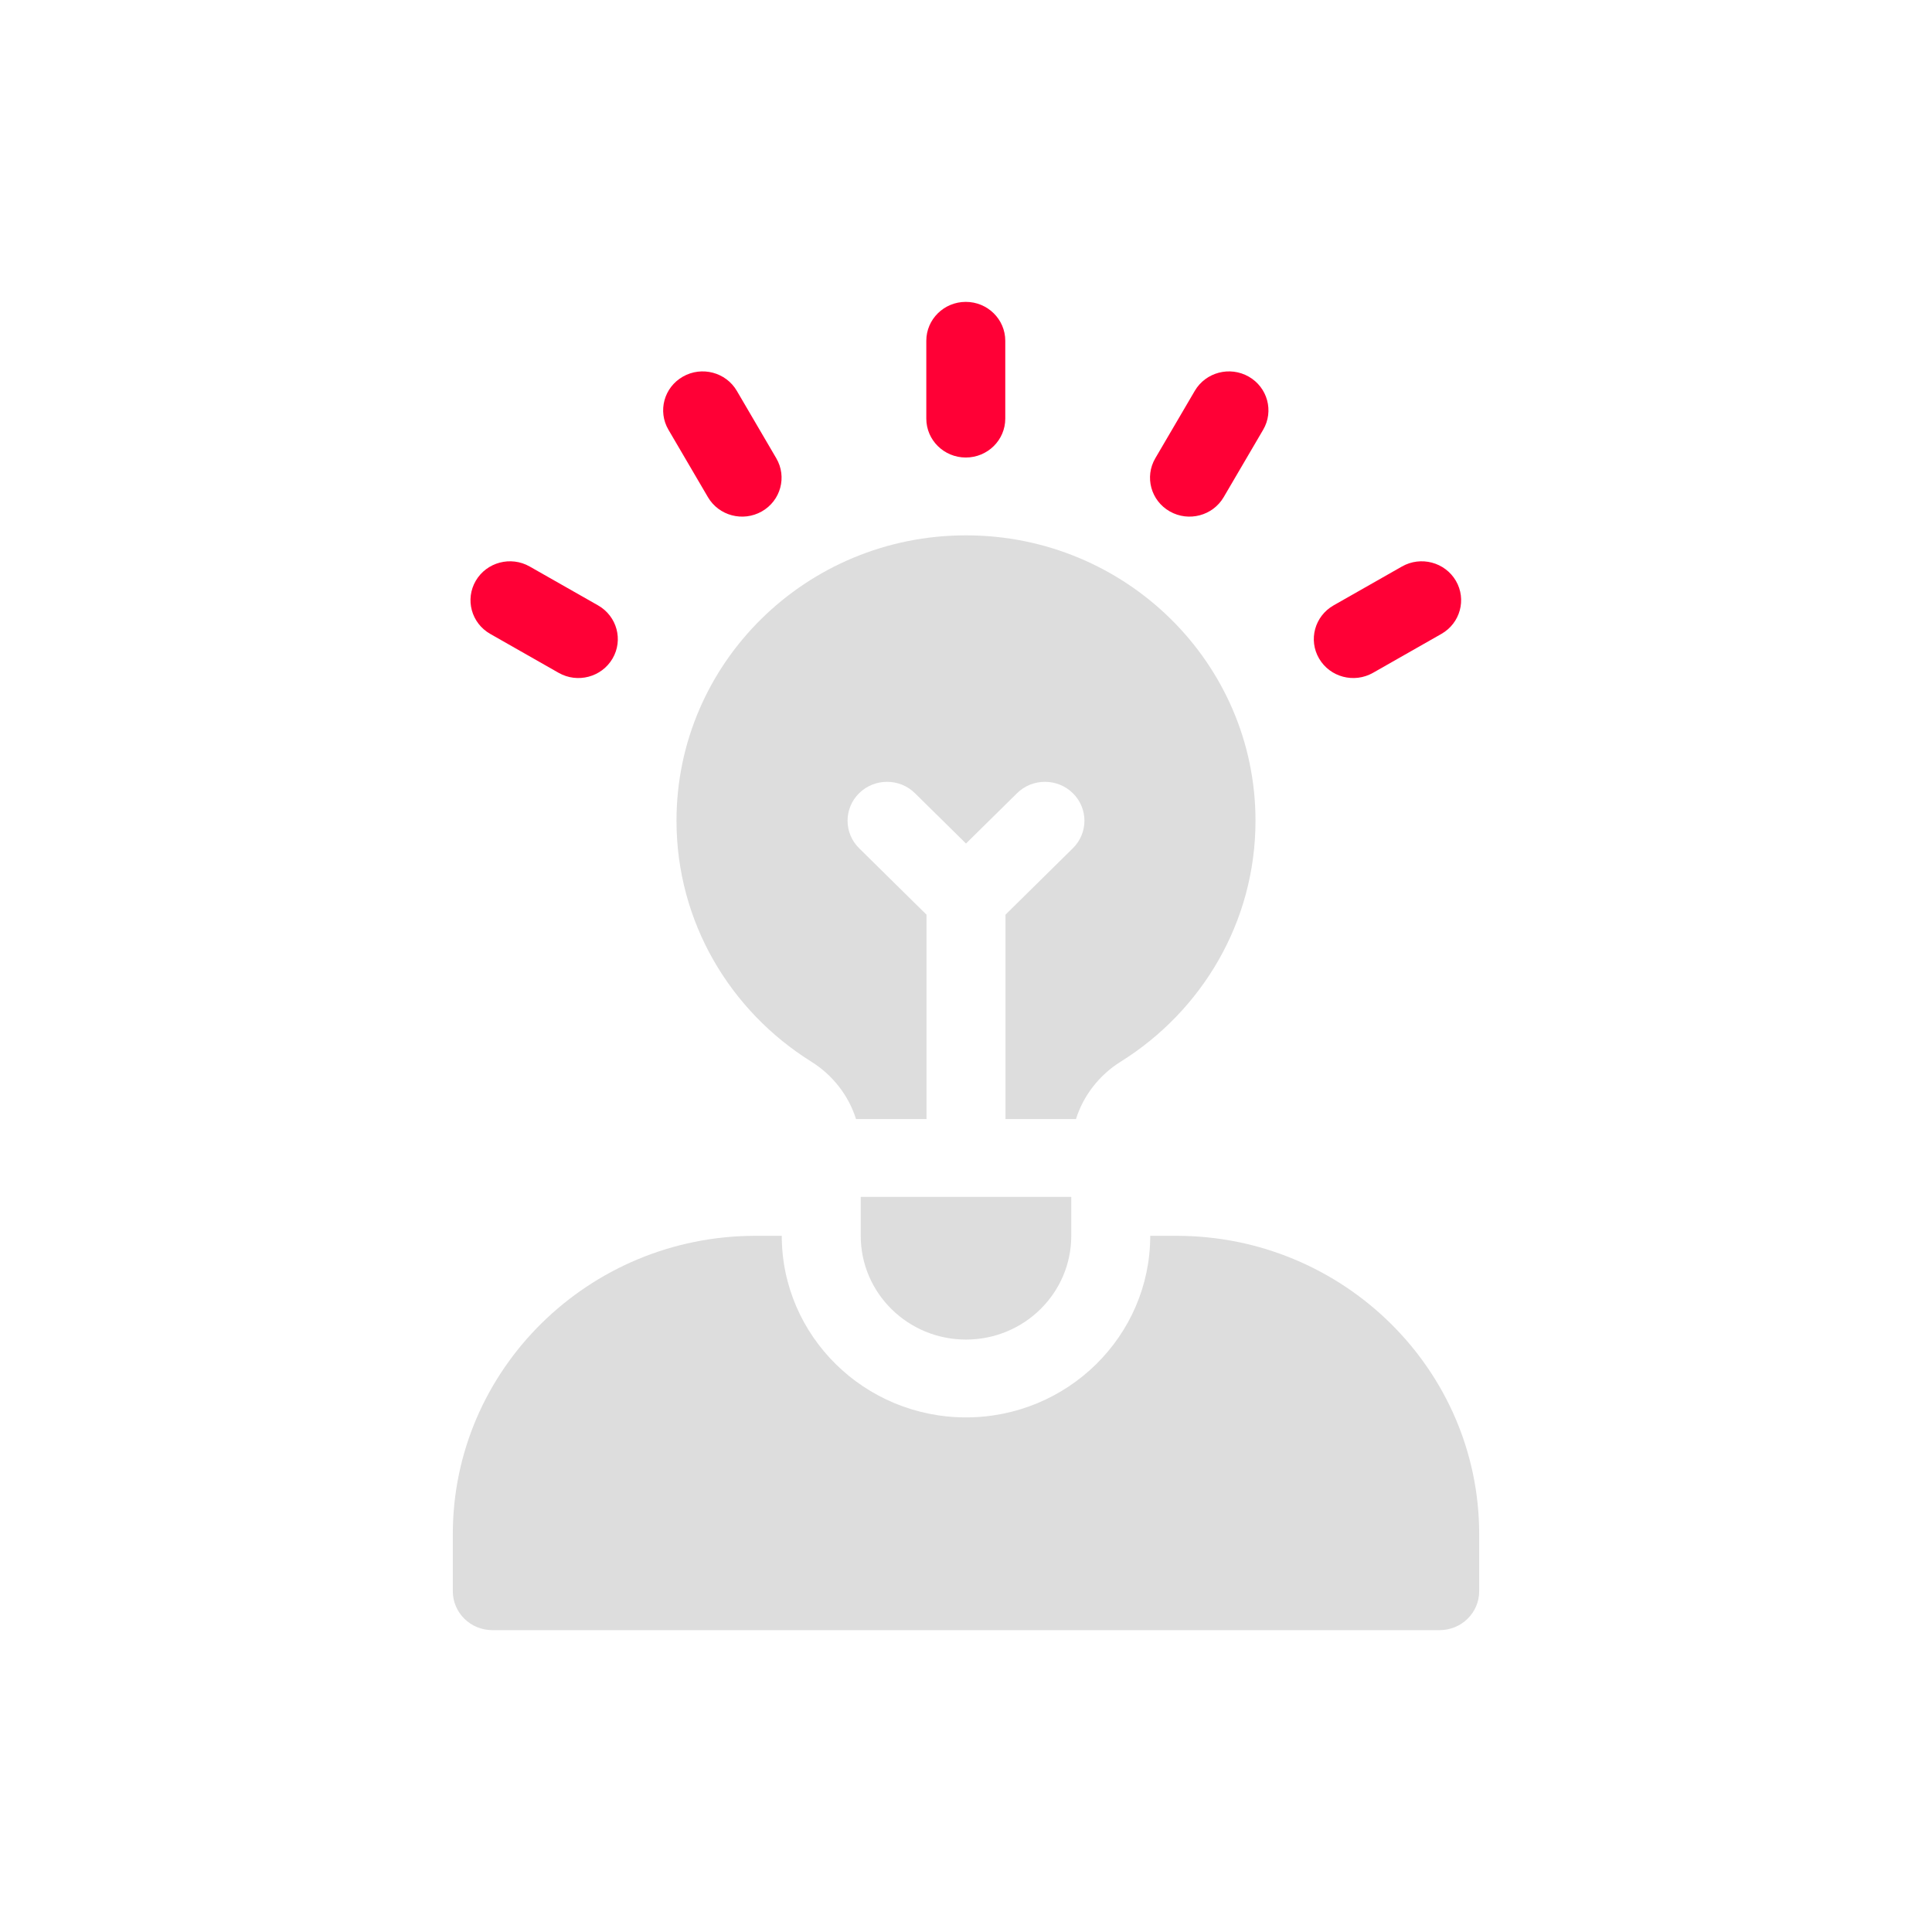 <?xml version="1.0" encoding="UTF-8"?> <svg xmlns="http://www.w3.org/2000/svg" width="64" height="64" viewBox="0 0 64 64" fill="none"><path d="M31.993 15.156C32.715 15.156 33.301 14.579 33.301 13.867V11.289C33.301 10.577 32.715 10 31.993 10C31.271 10 30.685 10.577 30.685 11.289V13.867C30.685 14.579 31.271 15.156 31.993 15.156Z" fill="#FF0036"></path><path d="M22.143 14.236L23.451 16.469C23.812 17.086 24.611 17.297 25.237 16.941C25.862 16.585 26.077 15.797 25.715 15.18L24.408 12.947C24.047 12.331 23.247 12.12 22.622 12.476C21.996 12.832 21.782 13.62 22.143 14.236Z" fill="#FF0036"></path><path d="M16.24 20.999L18.505 22.288C19.13 22.644 19.93 22.433 20.291 21.816C20.652 21.2 20.438 20.412 19.813 20.055L17.548 18.767C16.922 18.41 16.122 18.622 15.761 19.238C15.4 19.855 15.614 20.643 16.24 20.999Z" fill="#FF0036"></path><path d="M46.44 18.767L44.175 20.055C43.55 20.412 43.336 21.2 43.697 21.816C44.058 22.433 44.857 22.644 45.483 22.288L47.748 20.999C48.373 20.643 48.588 19.855 48.227 19.238C47.865 18.622 47.066 18.41 46.44 18.767Z" fill="#FF0036"></path><path d="M38.75 16.941C39.375 17.297 40.175 17.086 40.536 16.469L41.844 14.236C42.205 13.62 41.99 12.832 41.365 12.476C40.74 12.12 39.94 12.331 39.579 12.947L38.271 15.18C37.91 15.797 38.124 16.585 38.75 16.941Z" fill="#FF0036"></path><path d="M38.974 40.938H38.103C38.103 44.255 35.365 46.953 32 46.953C28.635 46.953 25.897 44.255 25.897 40.938H25.026C19.497 40.938 15 45.371 15 50.82V52.711C15 53.423 15.585 54 16.308 54H47.692C48.414 54 49 53.423 49 52.711V50.82C49 45.371 44.502 40.938 38.974 40.938Z" fill="#DDDDDD"></path><path d="M28.513 39.648V40.938C28.513 42.836 30.074 44.375 32 44.375C33.926 44.375 35.487 42.836 35.487 40.938V39.648H28.513Z" fill="#DDDDDD"></path><path d="M32 17.734C26.704 17.734 22.41 21.967 22.41 27.188C22.41 30.547 24.191 33.491 26.871 35.166C27.589 35.615 28.112 36.293 28.357 37.07H30.692V30.3L28.46 28.099C27.949 27.596 27.949 26.779 28.46 26.276C28.971 25.773 29.799 25.773 30.309 26.276L32 27.943L33.691 26.276C34.201 25.773 35.029 25.773 35.54 26.276C36.051 26.779 36.051 27.596 35.54 28.099L33.308 30.3V37.07H35.643C35.888 36.293 36.411 35.615 37.129 35.166C39.809 33.491 41.59 30.547 41.59 27.188C41.59 21.967 37.296 17.734 32 17.734Z" fill="#DDDDDD"></path></svg> 